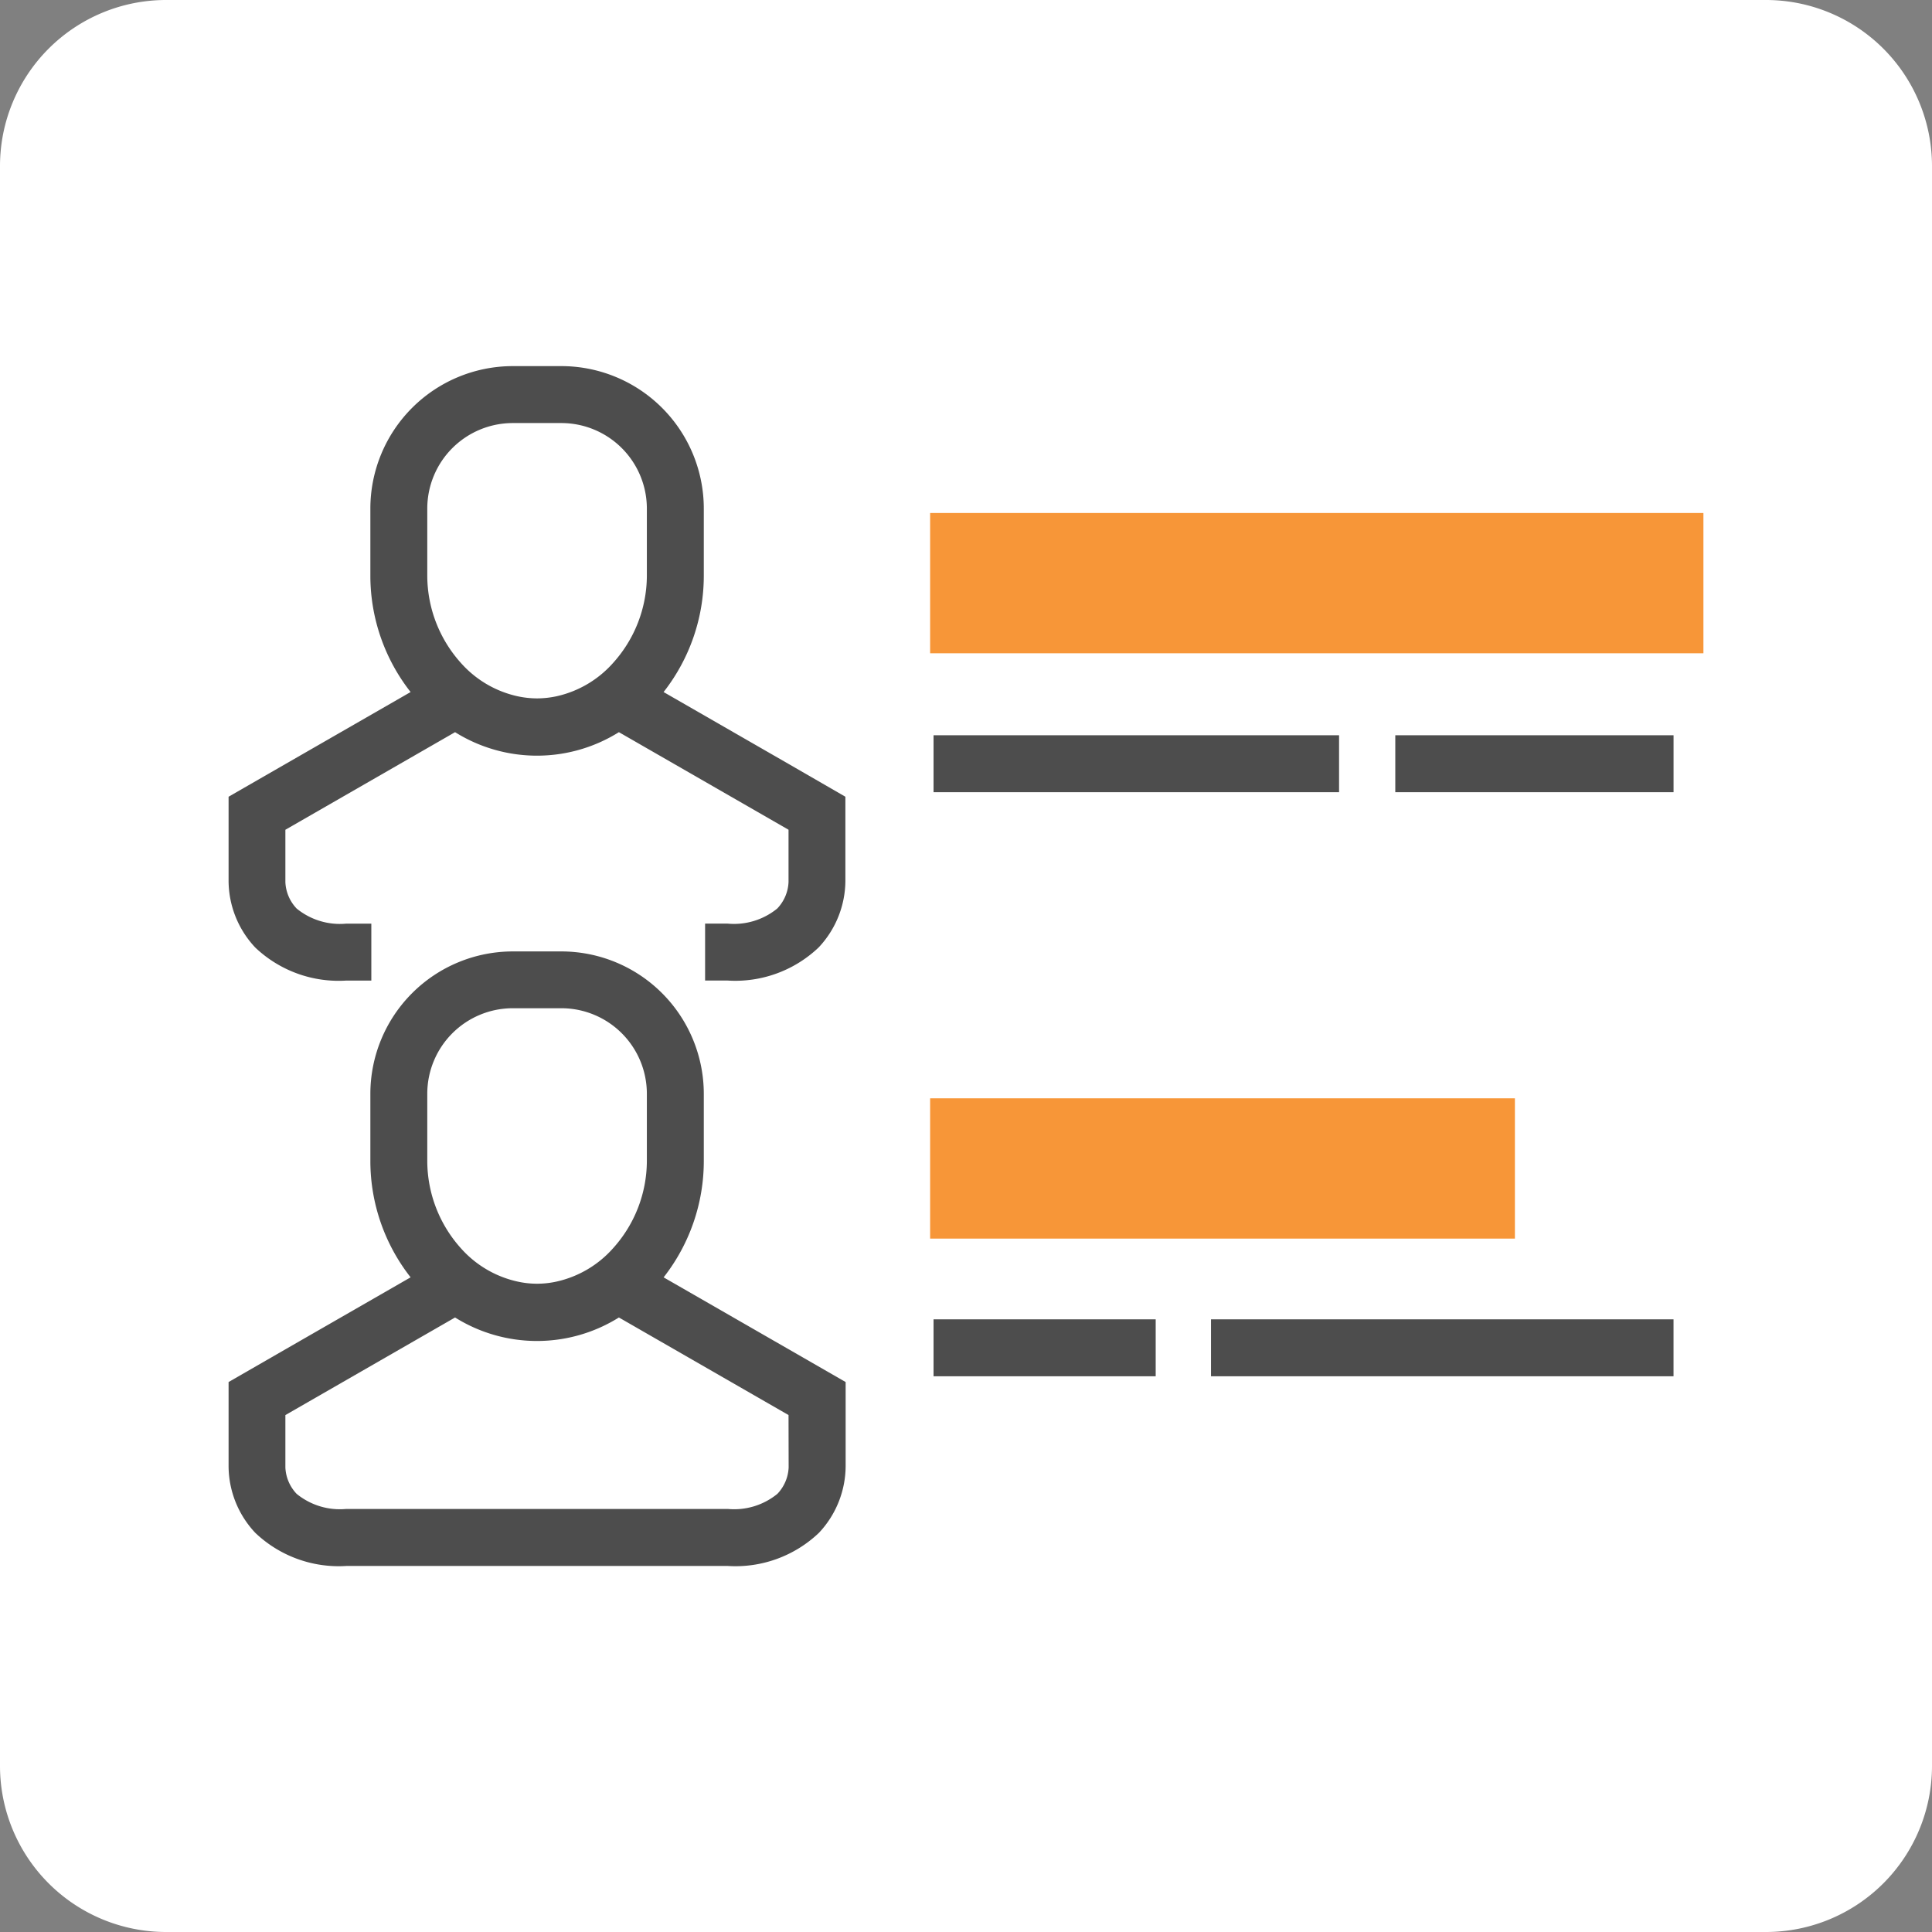 <svg id="contacts_70px" xmlns="http://www.w3.org/2000/svg" width="70" height="70" viewBox="0 0 70 70">
  <rect x="0" y="0" width="70" height="70" fill="#808080" stroke="none"/>
  <path id="Path_9184" data-name="Path 9184" d="M70,64a6.018,6.018,0,0,1-6,6H6a6.018,6.018,0,0,1-6-6V6A6.018,6.018,0,0,1,6,0H64a6.018,6.018,0,0,1,6,6Z" fill="#fff"/>
  <g id="Group_8398" data-name="Group 8398">
    <g id="Group_8395" data-name="Group 8395">
      <path id="Path_9185" data-name="Path 9185" d="M24.044,46.281A6.832,6.832,0,0,0,25.5,42.07V39.63a5.164,5.164,0,0,0-5.158-5.158H18.576a5.164,5.164,0,0,0-5.157,5.158v2.44a6.828,6.828,0,0,0,1.458,4.21l-4.532,2.606L8.282,50.074V53.12a3.542,3.542,0,0,0,.968,2.418,4.383,4.383,0,0,0,3.3,1.2H26.371a4.383,4.383,0,0,0,3.3-1.2,3.546,3.546,0,0,0,.968-2.418V50.074l-2.063-1.187ZM15.481,39.63a3.1,3.1,0,0,1,3.095-3.1h1.766a3.1,3.1,0,0,1,3.095,3.1v2.44a4.736,4.736,0,0,1-1.225,3.157,3.855,3.855,0,0,1-2.042,1.206,3.256,3.256,0,0,1-1.421,0,3.849,3.849,0,0,1-2.044-1.2,4.742,4.742,0,0,1-1.224-3.159ZM28.574,53.171a1.478,1.478,0,0,1-.408.954,2.477,2.477,0,0,1-1.8.547H12.548a2.477,2.477,0,0,1-1.8-.547,1.478,1.478,0,0,1-.408-.954v-1.9l6.148-3.536a5.6,5.6,0,0,0,5.936,0l6.146,3.535Z" fill="#4d4d4d"/>
      <path id="Path_9186" data-name="Path 9186" d="M12.548,35.528h.906V33.465h-.906a2.477,2.477,0,0,1-1.8-.547,1.478,1.478,0,0,1-.408-.954v-1.9l6.148-3.536a5.6,5.6,0,0,0,5.936,0l6.146,3.535v1.9a1.478,1.478,0,0,1-.408.954,2.477,2.477,0,0,1-1.8.547h-.815v2.063h.815a4.383,4.383,0,0,0,3.3-1.2,3.547,3.547,0,0,0,.968-2.419V28.867L28.574,27.68l-4.531-2.606a6.83,6.83,0,0,0,1.457-4.21V18.423a5.164,5.164,0,0,0-5.158-5.158H18.576a5.164,5.164,0,0,0-5.157,5.158v2.441a6.824,6.824,0,0,0,1.458,4.21L10.345,27.68,8.282,28.867v3.046a3.543,3.543,0,0,0,.968,2.419A4.383,4.383,0,0,0,12.548,35.528Zm2.933-17.105a3.1,3.1,0,0,1,3.095-3.095h1.766a3.1,3.1,0,0,1,3.095,3.095v2.441a4.736,4.736,0,0,1-1.225,3.157,3.858,3.858,0,0,1-2.042,1.205,3.445,3.445,0,0,1-.71.078,3.4,3.4,0,0,1-.711-.078,3.848,3.848,0,0,1-2.044-1.2,4.742,4.742,0,0,1-1.224-3.159Z" fill="#4d4d4d"/>
      <rect id="Rectangle_1542" data-name="Rectangle 1542" width="14.693" height="2.063" transform="translate(33.824 26.64)" fill="#4d4d4d"/>
      <rect id="Rectangle_1543" data-name="Rectangle 1543" width="10.082" height="2.063" transform="translate(50.554 26.64)" fill="#4d4d4d"/>
      <rect id="Rectangle_1544" data-name="Rectangle 1544" width="8.049" height="2.063" transform="translate(33.824 47.802)" fill="#4d4d4d"/>
      <rect id="Rectangle_1545" data-name="Rectangle 1545" width="16.758" height="2.063" transform="translate(43.877 47.802)" fill="#4d4d4d"/>
    </g>
    <g id="Group_8396" data-name="Group 8396">
      <path id="Path_9187" data-name="Path 9187" d="M61.718,18.587H33.7V23.67H61.718Z" fill="#f79638"/>
    </g>
    <g id="Group_8397" data-name="Group 8397">
      <path id="Path_9188" data-name="Path 9188" d="M54.888,39.794H33.7v5.083H54.888Z" fill="#f79638"/>
    </g>
  </g>
</svg>
